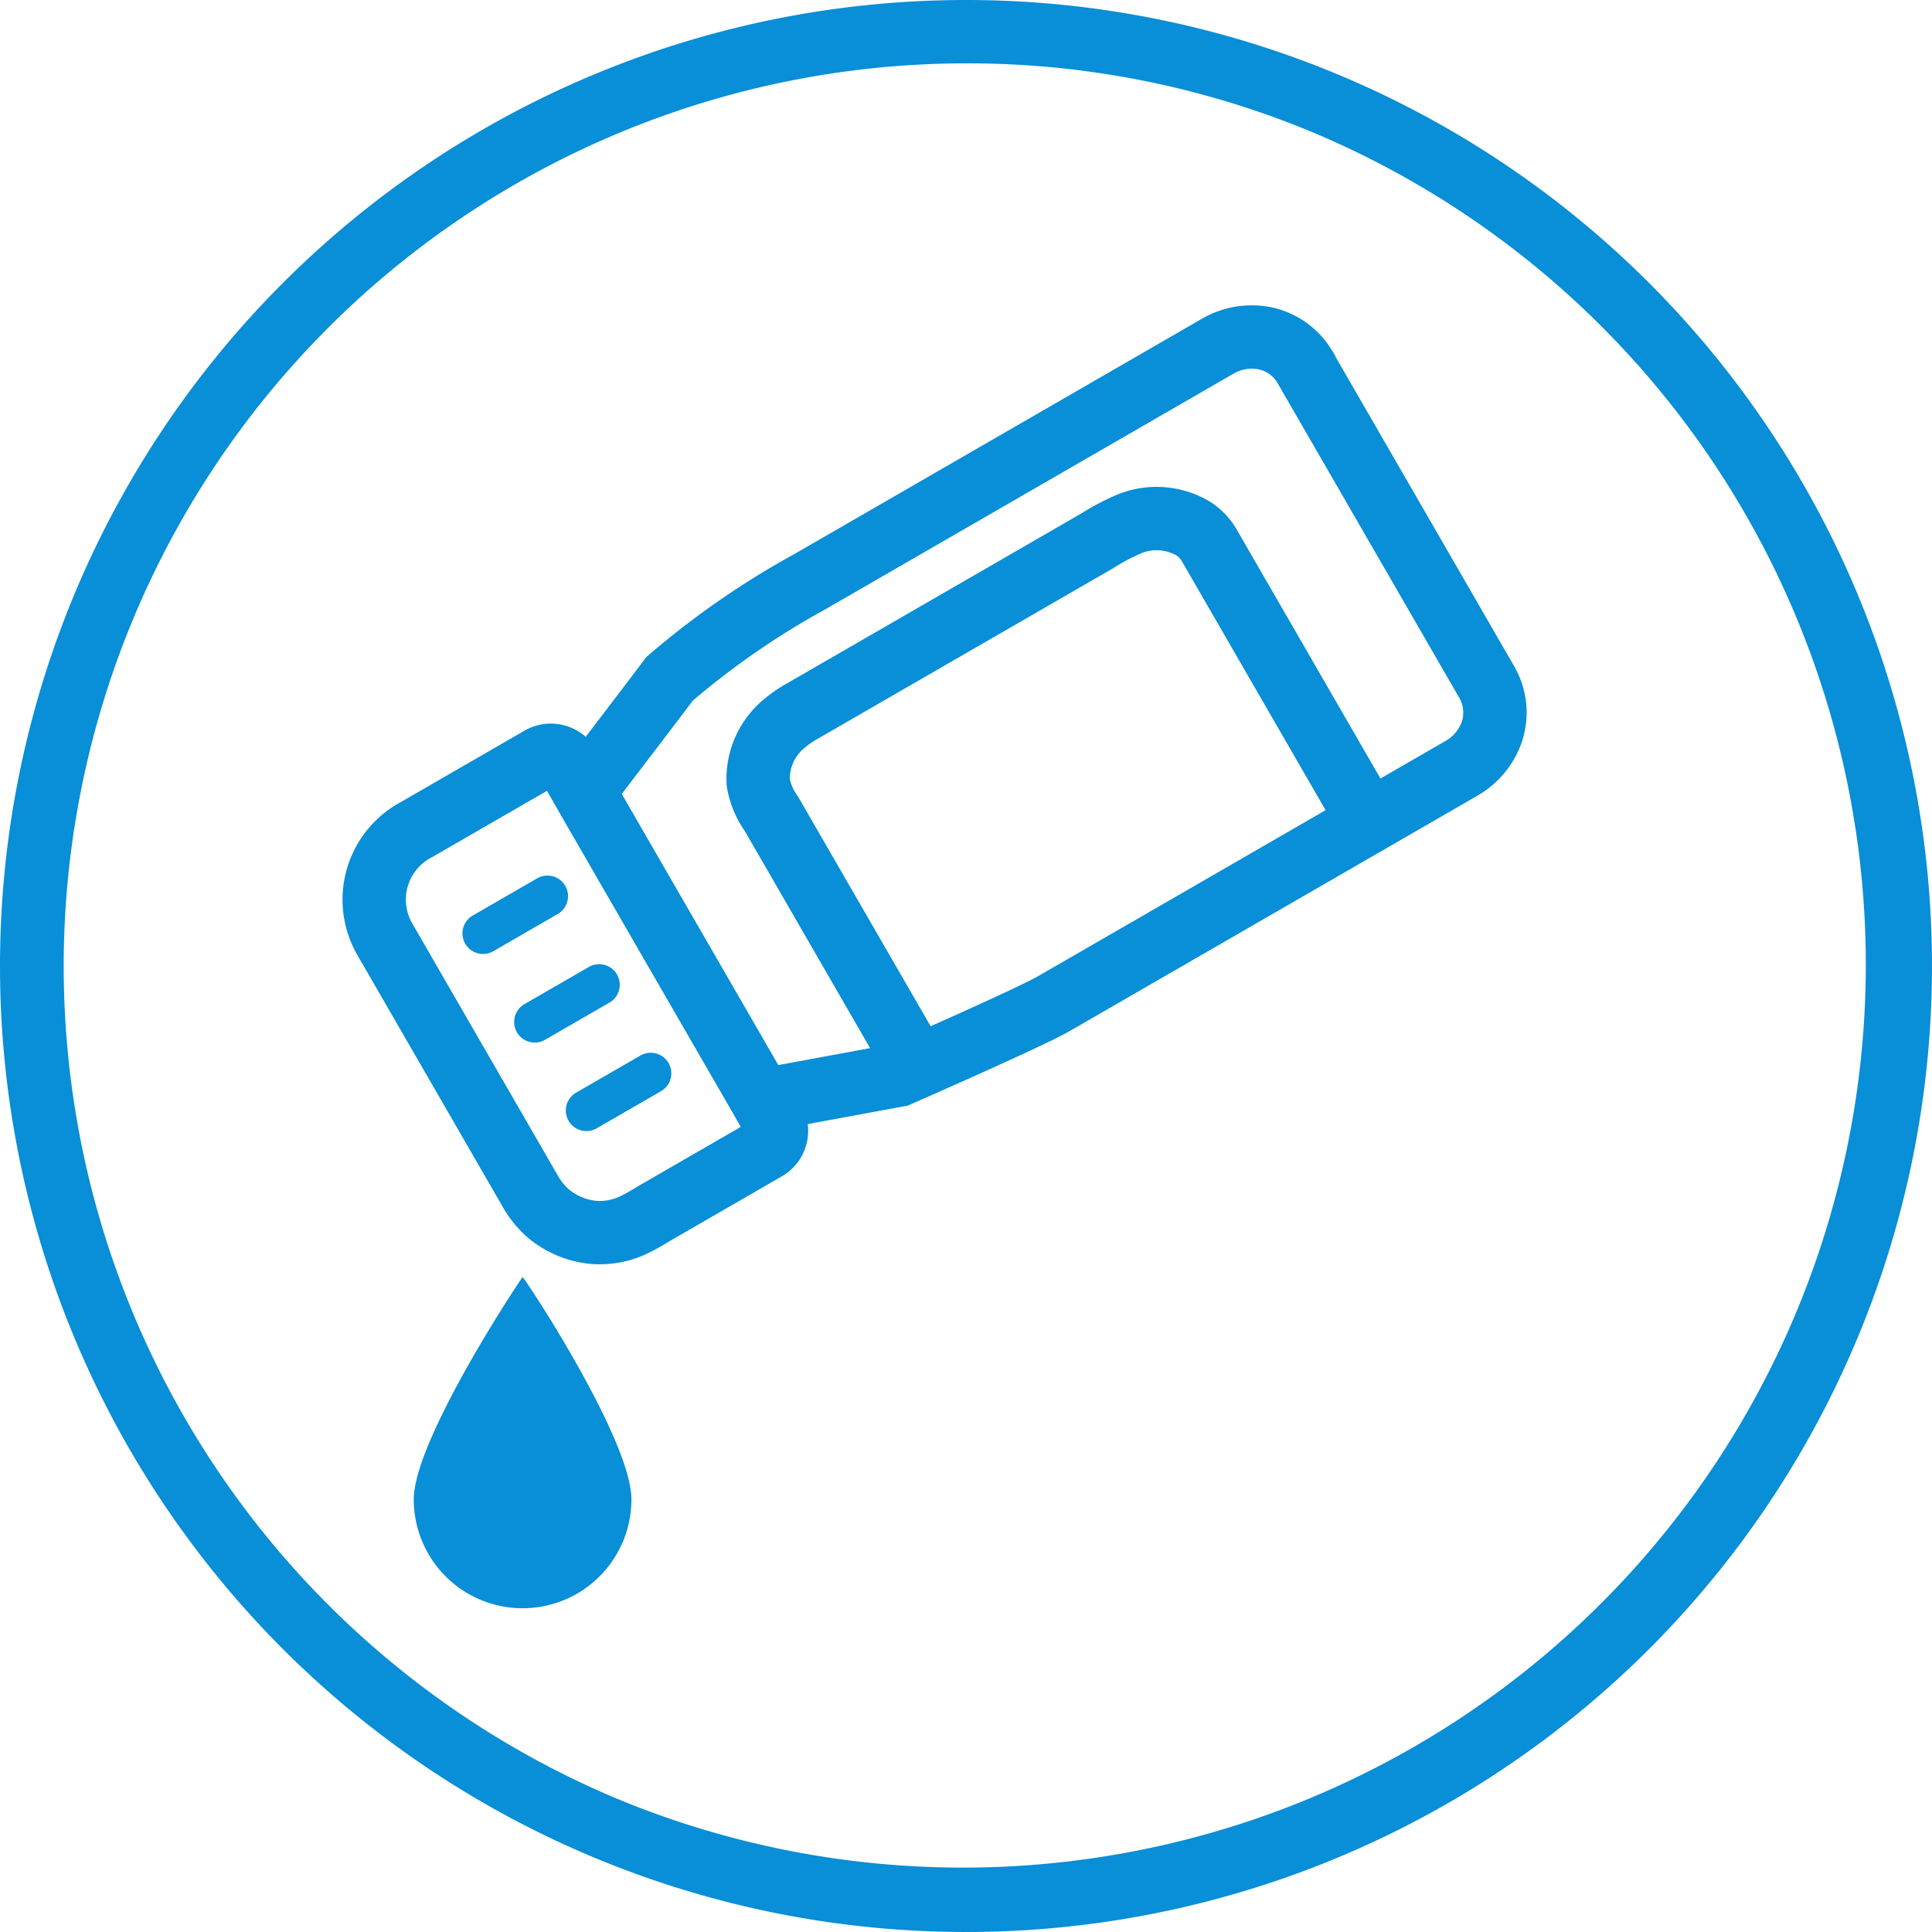 <?xml version="1.0" encoding="UTF-8"?>
<svg xmlns="http://www.w3.org/2000/svg" xmlns:xlink="http://www.w3.org/1999/xlink" width="61" height="61" viewBox="0 0 61 61">
  <defs>
    <clipPath id="clip-Acidolac_ikona_4_25_04_03">
      <rect width="61" height="61"></rect>
    </clipPath>
  </defs>
  <g id="Acidolac_ikona_4_25_04_03" clip-path="url(#clip-Acidolac_ikona_4_25_04_03)">
    <path id="Ellipse_4" data-name="Ellipse 4" d="M30.5,2A28.508,28.508,0,0,0,19.407,56.761,28.508,28.508,0,0,0,41.593,4.239,28.32,28.32,0,0,0,30.5,2m0-2A30.5,30.5,0,1,1,0,30.5,30.5,30.5,0,0,1,30.5,0Z" fill="#098ed8"></path>
    <path id="Path_61" data-name="Path 61" d="M3.436-9.9c.037-.02,3.436,5.117,3.436,7.015A3.436,3.436,0,0,1,3.436.555,3.436,3.436,0,0,1,0-2.881C0-4.779,3.4-9.875,3.436-9.9Z" transform="translate(13.064 50.223)" fill="#098ed8"></path>
    <g id="Group_64" data-name="Group 64" transform="translate(-599.452 -13865.166) rotate(-120)">
      <path id="Path_62" data-name="Path 62" d="M2.582,78.977,1,83.433S.5,87.91.5,88.815v14.733c0,.048,0,.1,0,.144a2.133,2.133,0,0,0,.5,1.366,1.921,1.921,0,0,0,1.442.668H13.825c.063,0,.126,0,.189,0a1.921,1.921,0,0,0,1.434-.745,2.136,2.136,0,0,0,.442-1.292c0-.055,0-.11,0-.164V89.486q0-.342,0-.683a25.874,25.874,0,0,0-.442-5.37c-.37-.865-1.864-4.456-1.864-4.456" transform="translate(-12351.892 -6489.283)" fill="none" stroke="#098ed8" stroke-miterlimit="10" stroke-width="2"></path>
      <path id="Path_63" data-name="Path 63" d="M64.06,8.273a.659.659,0,0,0,.648-.648V3.1a2.5,2.5,0,0,0-2.5-2.6c-.464,0-.927,0-1.391,0H53.089a2.7,2.7,0,0,0-1.03.168,2.624,2.624,0,0,0-1.14.884,2.482,2.482,0,0,0-.45,1.242,6.844,6.844,0,0,0-.01.714V7.625a.657.657,0,0,0,.648.648H62.469c.522,0,1.238.009,1.76,0" transform="translate(-12401.279 -6418.248)" fill="none" stroke="#098ed8" stroke-miterlimit="10" stroke-width="2"></path>
      <path id="Path_64" data-name="Path 64" d="M0,267.97H9.241a1.6,1.6,0,0,0,.734-.157,2.274,2.274,0,0,0,1.163-1.667,6.991,6.991,0,0,0,.047-1.161V254.224a3.621,3.621,0,0,0-.056-.691,2.256,2.256,0,0,0-1.2-1.64,2.4,2.4,0,0,0-1.058-.134H0" transform="translate(-12350.607 -6656.956)" fill="none" stroke="#098ed8" stroke-miterlimit="10" stroke-width="2"></path>
      <path id="Path_65" data-name="Path 65" d="M88,26.155V28.5a.648.648,0,1,0,1.3,0V26.155a.648.648,0,1,0-1.3,0" transform="translate(-12435.584 -6441.094)" fill="#098ed8"></path>
      <path id="Path_66" data-name="Path 66" d="M125.5,25.988v2.348a.648.648,0,1,0,1.3,0V25.988a.648.648,0,1,0-1.3,0" transform="translate(-12469.848 -6440.942)" fill="#098ed8"></path>
      <path id="Path_67" data-name="Path 67" d="M163,25.822V28.17a.648.648,0,0,0,1.3,0V25.822a.648.648,0,0,0-1.3,0" transform="translate(-12504.109 -6440.791)" fill="#098ed8"></path>
    </g>
  </g>
</svg>
